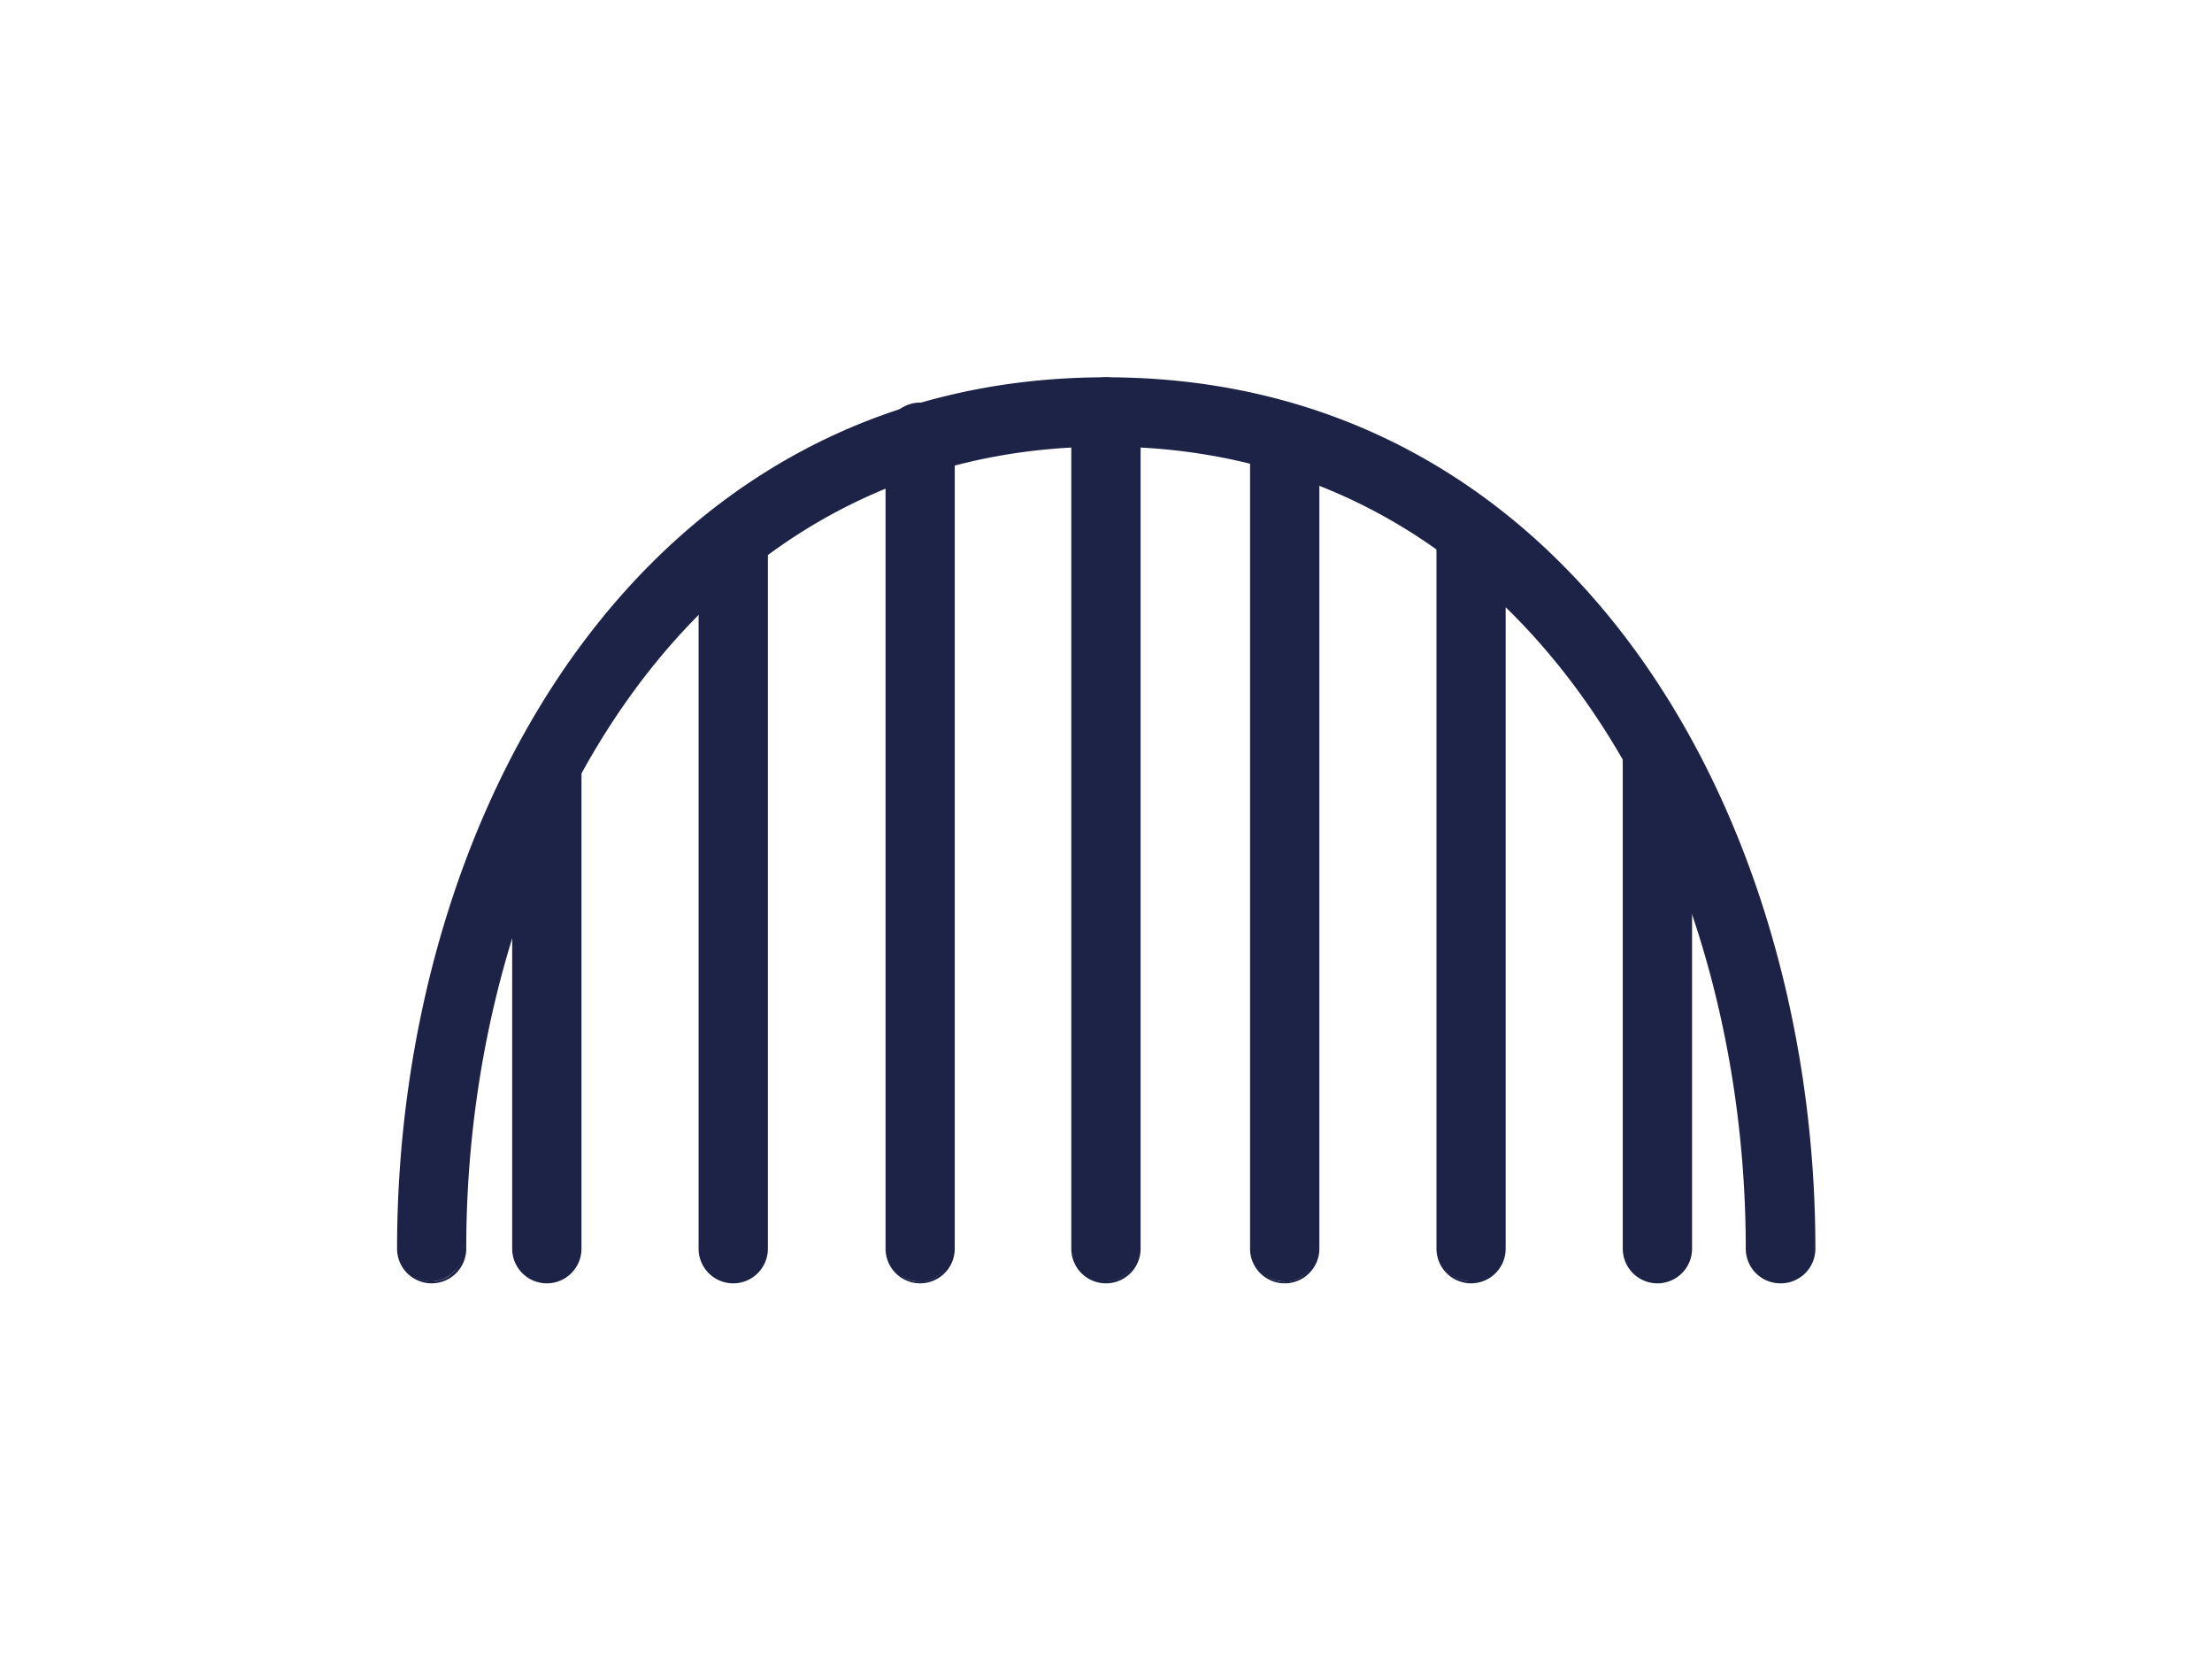 <svg id="Layer_1" data-name="Layer 1" xmlns="http://www.w3.org/2000/svg" viewBox="0 0 199.83 150"><defs><style>.cls-1{fill:#1d2347;}</style></defs><path class="cls-1" d="M39,115.75a3,3,0,0,1-3-3c0-39,21.94-78.54,63.88-78.54a3,3,0,0,1,0,5.91c-38.06,0-58,36.54-58,72.63a3,3,0,0,1-2.95,3"/><path class="cls-1" d="M39,115.92a3.13,3.13,0,0,1-3.13-3.13c0-39.11,22-78.71,64.05-78.71a3.13,3.13,0,1,1,0,6.26c-37.94,0-57.8,36.45-57.8,72.45A3.13,3.13,0,0,1,39,115.92ZM99.91,34.43c-41.82,0-63.7,39.42-63.7,78.36a2.78,2.78,0,1,0,5.55,0c0-36.18,20-72.81,58.15-72.81a2.78,2.78,0,1,0,0-5.55Z"/><path class="cls-1" d="M160.84,115.75a3,3,0,0,1-3-3c0-36.09-19.92-72.63-58-72.63a3,3,0,0,1,0-5.91c41.94,0,63.88,39.51,63.88,78.54a3,3,0,0,1-2.95,3"/><path class="cls-1" d="M160.84,115.92a3.13,3.13,0,0,1-3.13-3.13c0-36-19.85-72.45-57.8-72.45a3.13,3.13,0,0,1,0-6.26C142,34.08,164,73.68,164,112.79A3.13,3.13,0,0,1,160.84,115.92ZM99.91,34.43a2.78,2.78,0,0,0,0,5.55c38.18,0,58.15,36.63,58.15,72.81a2.78,2.78,0,1,0,5.56,0C163.62,73.85,141.74,34.43,99.91,34.43Z"/><path class="cls-1" d="M99.91,115.75a3,3,0,0,1-3-3v-74a3,3,0,1,1,5.91,0v74a3,3,0,0,1-3,3"/><path class="cls-1" d="M99.91,115.92a3.13,3.13,0,0,1-3.13-3.13v-74a3.13,3.13,0,0,1,6.26,0v74A3.13,3.13,0,0,1,99.91,115.92Zm0-79.94a2.78,2.78,0,0,0-2.77,2.78v74a2.78,2.78,0,1,0,5.55,0v-74A2.79,2.79,0,0,0,99.91,36Z"/><path class="cls-1" d="M83.08,115.75a3,3,0,0,1-3-3V39.67a3,3,0,0,1,5.91,0v73.12a3,3,0,0,1-3,3"/><path class="cls-1" d="M83.08,115.92A3.13,3.13,0,0,1,80,112.79V39.67a3.13,3.13,0,1,1,6.25,0v73.12A3.13,3.13,0,0,1,83.08,115.92Zm0-79a2.77,2.77,0,0,0-2.78,2.77v73.12a2.78,2.78,0,1,0,5.55,0V39.67A2.77,2.77,0,0,0,83.08,36.9Z"/><path class="cls-1" d="M66.24,115.75a3,3,0,0,1-2.95-3V49.52a2.95,2.95,0,0,1,5.9,0v63.27a3,3,0,0,1-3,3"/><path class="cls-1" d="M66.24,115.92a3.13,3.13,0,0,1-3.13-3.13V49.52a3.13,3.13,0,0,1,6.26,0v63.27A3.13,3.13,0,0,1,66.24,115.92Zm0-69.18a2.79,2.79,0,0,0-2.78,2.78v63.27a2.78,2.78,0,1,0,5.56,0V49.52A2.79,2.79,0,0,0,66.24,46.74Z"/><path class="cls-1" d="M49.4,115.75a3,3,0,0,1-2.95-3V70a3,3,0,1,1,5.9,0v42.79a3,3,0,0,1-3,3"/><path class="cls-1" d="M49.4,115.92a3.13,3.13,0,0,1-3.13-3.13V70a3.13,3.13,0,0,1,6.26,0v42.79A3.13,3.13,0,0,1,49.4,115.92Zm0-48.7A2.79,2.79,0,0,0,46.62,70v42.79a2.78,2.78,0,0,0,5.56,0V70A2.79,2.79,0,0,0,49.4,67.22Z"/><path class="cls-1" d="M116.06,115.75a3,3,0,0,1-3-3V39.67a3,3,0,0,1,5.91,0v73.12a3,3,0,0,1-3,3"/><path class="cls-1" d="M116.06,115.92a3.13,3.13,0,0,1-3.13-3.13V39.67a3.13,3.13,0,1,1,6.26,0v73.12A3.13,3.13,0,0,1,116.06,115.92Zm0-79a2.78,2.78,0,0,0-2.78,2.77v73.12a2.78,2.78,0,1,0,5.55,0V39.67A2.77,2.77,0,0,0,116.06,36.9Z"/><path class="cls-1" d="M132.89,115.75a3,3,0,0,1-2.95-3V49.52a3,3,0,0,1,5.91,0v63.27a3,3,0,0,1-3,3"/><path class="cls-1" d="M132.89,115.92a3.13,3.13,0,0,1-3.12-3.13V49.52a3.13,3.13,0,1,1,6.25,0v63.27A3.13,3.13,0,0,1,132.89,115.92Zm0-69.18a2.78,2.78,0,0,0-2.77,2.78v63.27a2.78,2.78,0,1,0,5.55,0V49.52A2.79,2.79,0,0,0,132.89,46.74Z"/><path class="cls-1" d="M149.73,115.75a3,3,0,0,1-2.95-3V68.45a3,3,0,0,1,5.9,0v44.34a3,3,0,0,1-3,3"/><path class="cls-1" d="M149.73,115.92a3.13,3.13,0,0,1-3.13-3.13V68.45a3.13,3.13,0,0,1,6.26,0v44.34A3.13,3.13,0,0,1,149.73,115.92Zm0-50.25A2.79,2.79,0,0,0,147,68.45v44.34a2.78,2.78,0,1,0,5.56,0V68.45A2.79,2.79,0,0,0,149.73,65.67Z"/></svg>